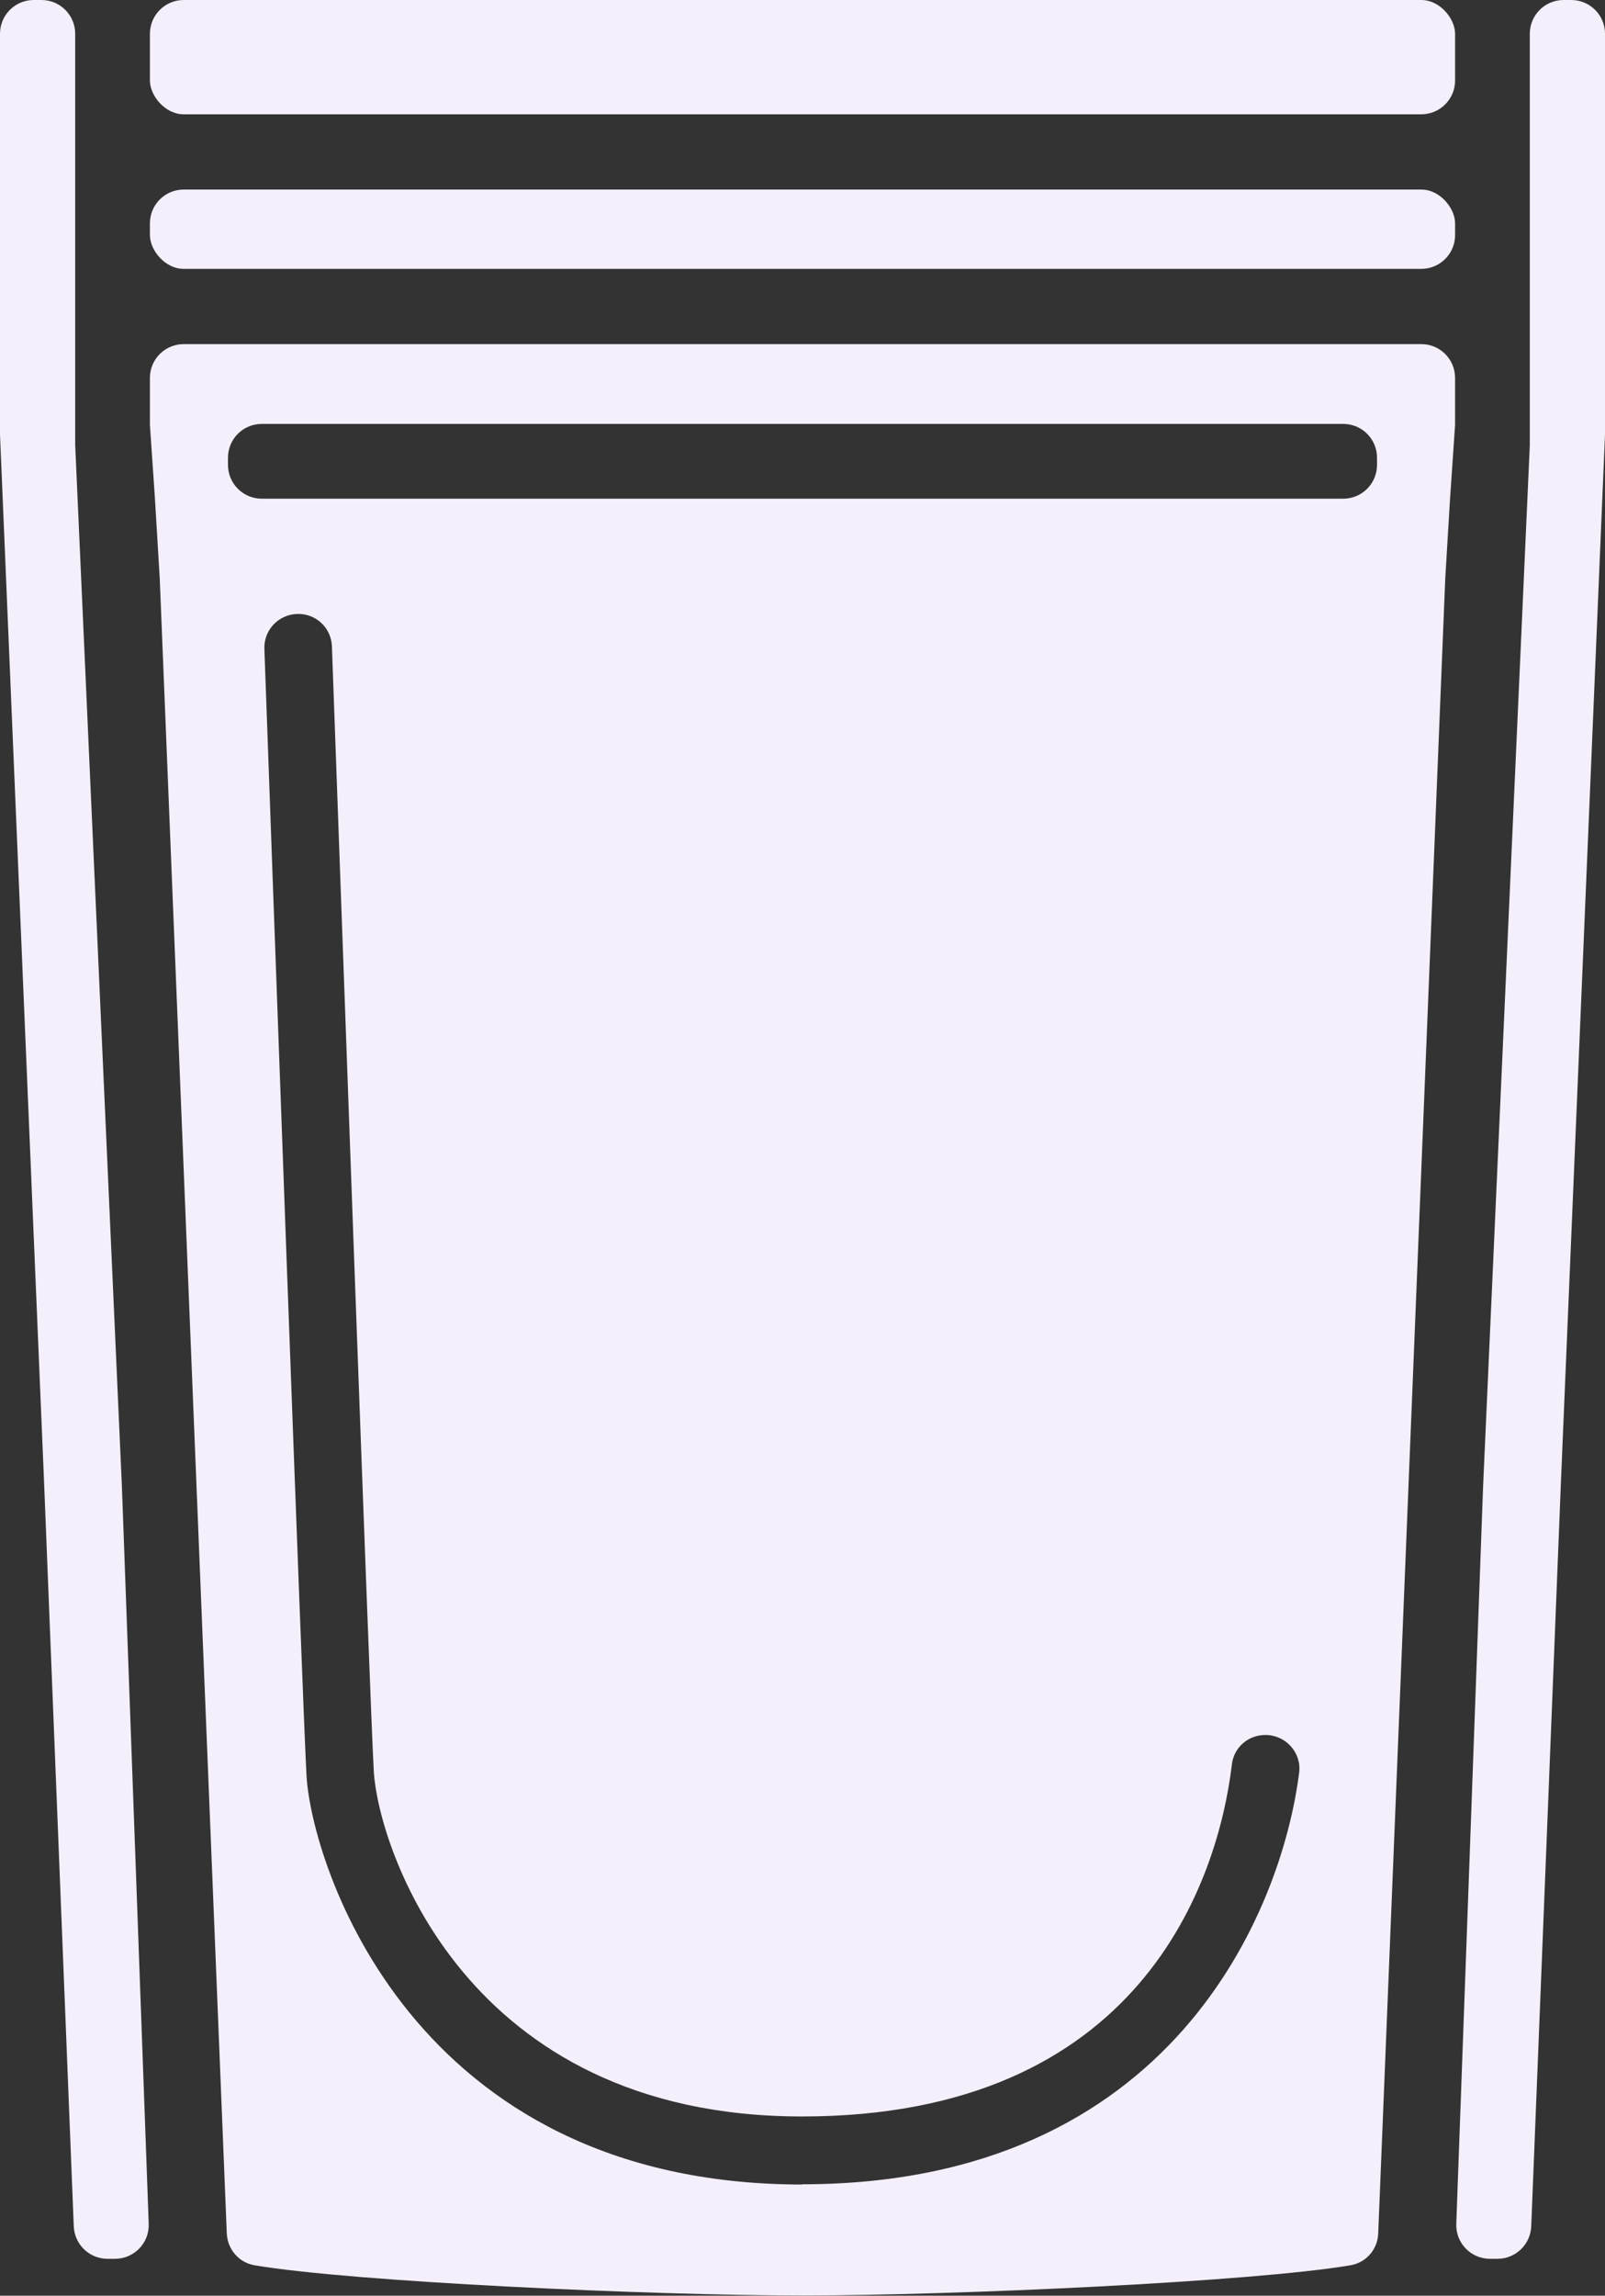 <svg viewBox="0 0 67.02 95.8" xmlns="http://www.w3.org/2000/svg" data-sanitized-data-name="Layer 2" data-name="Layer 2" id="Layer_2">
  <rect x="0" y="0" width="67.02" height="95.8" fill="#333333" stroke="none"/>
  <defs>
    <style>
      .cls-1 {
        fill: #f4effa;
        stroke-width: 0px;
      }
    </style>
  </defs>
  <g data-sanitized-data-name="Layer 1" data-name="Layer 1" id="Layer_1-2">
    <g>
      <path d="M1.41,0h.32C2.51,0,3.14.63,3.14,1.41v17.17l1.95,43.44,1.12,30.78c.03.8-.61,1.46-1.41,1.46h-.31c-.76,0-1.38-.6-1.41-1.36l-1.24-31.06L0,18.13V1.41C0,.63.63,0,1.41,0Z" class="cls-1"></path>
      <path d="M65.61,0h-.32c-.78,0-1.41.63-1.41,1.41v17.17s-1.95,43.44-1.95,43.44l-1.12,30.78c-.03.8.61,1.46,1.41,1.46h.31c.76,0,1.38-.6,1.41-1.36l1.24-31.06,1.84-43.71V1.41c0-.78-.63-1.41-1.41-1.41Z" class="cls-1"></path>
      <rect ry="1.41" rx="1.41" height="4.77" width="54.5" x="6.26" class="cls-1"></rect>
      <rect ry="1.41" rx="1.41" height="3.31" width="54.5" y="7.91" x="6.26" class="cls-1"></rect>
      <path d="M6.26,15.77v1.86s0,.06,0,.1l.21,3.08.2,3.32,2.8,69.07c.03.67.51,1.22,1.16,1.33,4.07.69,16.53,1.26,22.88,1.26s18.81-.57,22.88-1.26c.66-.11,1.14-.67,1.16-1.33l2.8-69.07.2-3.32.21-3.08s0-.06,0-.1v-1.86c0-.78-.63-1.41-1.41-1.41H7.67c-.78,0-1.41.63-1.41,1.41ZM33.51,91.16c-16.36,0-20.5-13.44-20.71-17.05-.16-2.78-1.48-39.21-1.76-47.03-.03-.78.58-1.43,1.36-1.46h0c.78-.03,1.43.57,1.46,1.35.28,7.68,1.59,44.25,1.75,46.97.18,3.04,3.74,14.38,17.88,14.38s17.37-9.84,17.95-14.69c.08-.71.68-1.23,1.4-1.23h0c.84,0,1.51.73,1.41,1.56-.72,5.75-5.3,17.19-20.76,17.19ZM56.09,20.81H10.93c-.78,0-1.41-.63-1.41-1.41v-.3c0-.78.63-1.41,1.41-1.41h45.16c.78,0,1.41.63,1.41,1.41v.3c0,.78-.63,1.41-1.41,1.41Z" class="cls-1"></path>
    </g>
  </g>
</svg>